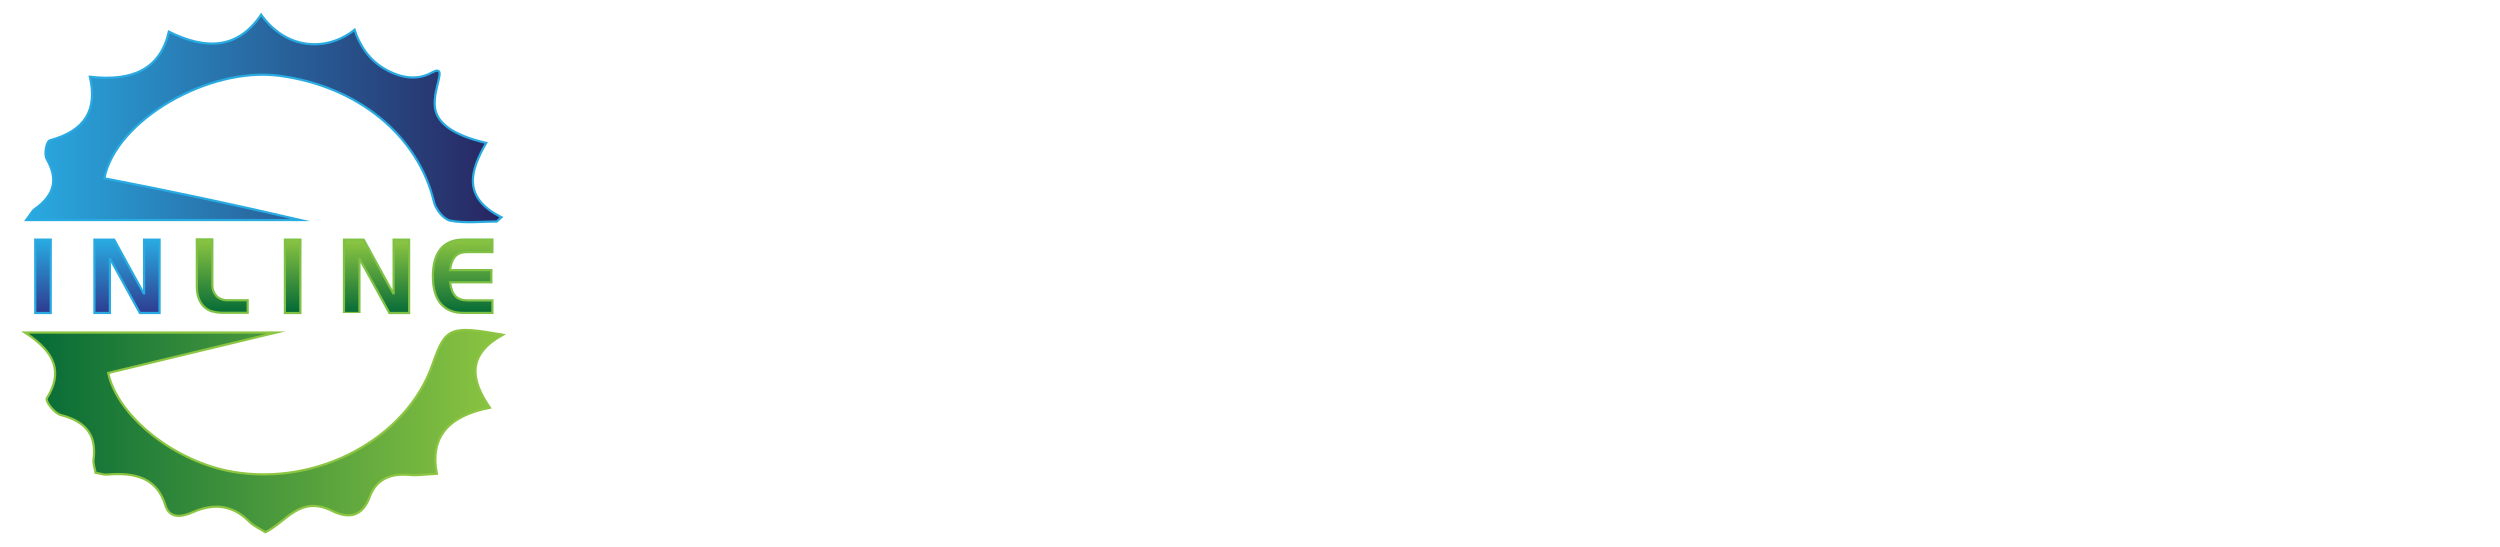 <?xml version="1.0" encoding="UTF-8"?>
<!-- Generator: Adobe Illustrator 27.2.0, SVG Export Plug-In . SVG Version: 6.00 Build 0)  -->
<svg xmlns="http://www.w3.org/2000/svg" xmlns:xlink="http://www.w3.org/1999/xlink" version="1.1" id="Layer_1" x="0px" y="0px" viewBox="0 0 800 175" style="enable-background:new 0 0 800 175;" xml:space="preserve">
<style type="text/css">
	.st0{clip-path:url(#SVGID_00000063594898192567408730000004362661171602857623_);}
	.st1{fill:#D6B89D;}
	.st2{fill:#E8DAA3;}
	.st3{fill:#FEE4CC;}
	.st4{clip-path:url(#SVGID_00000098919406123028842030000001224925948366049959_);}
	.st5{filter:url(#Adobe_OpacityMaskFilter);}
	.st6{mask:url(#SVGID_00000162338791037696666800000002408368120063609789_);}
	.st7{clip-path:url(#path4181_00000052804386788356174080000003912371340587423108_);}
	.st8{clip-path:url(#path3351_00000100368008089979718740000010226505421333822359_);}
	.st9{clip-path:url(#path4153_00000033343088499922062210000016821478208454995365_);}
	.st10{clip-path:url(#path4197_00000000192896912267770800000008266522065152179124_);}
	.st11{opacity:0.09;fill:#010101;}
	.st12{clip-path:url(#SVGID_00000072266990751616707170000006918204033280833408_);}
	
		.st13{fill:url(#SVGID_00000111911433969085941290000003541112021140475786_);stroke:#29AAE1;stroke-width:0.711;stroke-miterlimit:10;}
	
		.st14{fill:url(#SVGID_00000000906099084960565800000014573033316868146574_);stroke:#8CC541;stroke-width:0.711;stroke-miterlimit:10;}
	
		.st15{fill:url(#SVGID_00000179615119116533732850000003935391538249471626_);stroke:#29AAE1;stroke-width:0.711;stroke-miterlimit:10;}
	
		.st16{fill:url(#SVGID_00000146464541760028142550000003117509139320079243_);stroke:#29AAE1;stroke-width:0.711;stroke-miterlimit:10;}
	
		.st17{fill:url(#SVGID_00000034809520807020509000000016741223955620590484_);stroke:#7EC145;stroke-width:0.711;stroke-miterlimit:10;}
	
		.st18{fill:url(#SVGID_00000132797709147461055840000012014354761469268380_);stroke:#7EC145;stroke-width:0.711;stroke-miterlimit:10;}
	
		.st19{fill:url(#SVGID_00000177479539940444744640000003748015227477205177_);stroke:#7EC145;stroke-width:0.711;stroke-miterlimit:10;}
	
		.st20{fill:url(#SVGID_00000075125117382868799570000013784093208883048074_);stroke:#7EC145;stroke-width:0.711;stroke-miterlimit:10;}
	.st21{fill:#FFFFFF;}
</style>
<g>
	<g>
		
			<linearGradient id="SVGID_00000125579707616164532200000011472321437039035286_" gradientUnits="userSpaceOnUse" x1="8.405" y1="-1424.832" x2="160.446" y2="-1424.832" gradientTransform="matrix(1 0 0 -1 0 -1386.937)">
			<stop offset="0" style="stop-color:#29AAE1"></stop>
			<stop offset="1" style="stop-color:#282560"></stop>
		</linearGradient>
		
			<path style="fill:url(#SVGID_00000125579707616164532200000011472321437039035286_);stroke:#29AAE1;stroke-width:0.711;stroke-miterlimit:10;" d="    M96.11,70.41H8.41c1.25-1.66,1.8-2.85,2.78-3.56c6.37-4.51,7.39-9.62,3.76-15.96c-0.91-1.56-0.07-5.66,0.98-5.96    c11.42-3.12,15.24-9.79,12.84-20.36c13.62,1.56,22.49-2.41,25.27-14.43c11.99,5.93,22.05,5.56,29.54-5.45    c0.58,0.88,6.06,8.98,16.09,9.45c7.35,0.37,12.5-3.56,13.79-4.61c0.34,1.05,0.85,2.51,1.73,4.1c0.91,1.69,2.98,5.42,7.39,8.1    c1.32,0.81,6.94,4.27,12.81,2.64c2.81-0.78,3.9-2.17,4.91-1.66c1.56,0.75-2.37,7.72-0.85,12.97c1.02,3.46,4.74,7.39,16.13,10.06    c-5.18,9.01-7.72,17.45,4.88,23.78c-0.51,0.44-0.98,0.91-1.49,1.36c-4.98,0-10.13,0.64-14.87-0.27c-2.2-0.44-4.68-3.69-5.22-5.96    c-5.05-21.21-24.32-37.1-49.56-40.42c-22.49-2.95-52.24,14.19-55.93,32.83c10.26,1.96,20.73,4.1,31.3,6.34    c10.67,2.27,21.17,4.61,31.47,7.01L96.11,70.41z"></path>
		
			<linearGradient id="SVGID_00000084493080350933677370000008349151671548981903_" gradientUnits="userSpaceOnUse" x1="7.982" y1="-1524.895" x2="160.87" y2="-1524.895" gradientTransform="matrix(1 0 0 -1 0 -1386.937)">
			<stop offset="0" style="stop-color:#046A37"></stop>
			<stop offset="1" style="stop-color:#8CC541"></stop>
		</linearGradient>
		
			<path style="fill:url(#SVGID_00000084493080350933677370000008349151671548981903_);stroke:#8CC541;stroke-width:0.711;stroke-miterlimit:10;" d="    M139.7,151.61c-4.03,0.2-6.3,0.61-8.5,0.37c-6.67-0.64-10.94,1.69-12.91,7.05c-2,5.45-5.83,7.52-12.03,4.44    c-10.3-5.08-14.47,3.46-21.34,6.84c-1.69-1.08-3.76-2-5.15-3.39c-5.15-5.18-11.04-6.1-18.06-3.02c-3.69,1.63-7.49,2.1-8.81-2.24    c-2.57-8.47-9.35-10.64-18.63-9.79c-1.05,0.1-2.17-0.34-3.69-0.58c-0.24-1.49-0.81-2.88-0.64-4.23    c0.91-7.11-1.69-11.99-10.47-14.26c-2.07-0.54-5.08-4.44-4.47-5.39c5.05-8.03,2.98-14.57-7.01-21h80.39    c-19.34,4.64-36.59,8.81-53.76,12.94c3.05,14.09,21.55,28.52,39.98,31.64c27.07,4.61,55.49-10.67,63.76-34.28    c4.2-11.99,5.49-12.6,22.53-9.59c-11.42,6.34-10.37,14.3-4.13,23.34c-13.58,2.68-19.21,9.65-16.97,21.14L139.7,151.61z"></path>
		<g>
			
				<linearGradient id="SVGID_00000115504529731501776880000005030213680449308803_" gradientUnits="userSpaceOnUse" x1="13.758" y1="-1463.85" x2="13.758" y2="-1487.293" gradientTransform="matrix(1 0 0 -1 0 -1386.937)">
				<stop offset="0" style="stop-color:#29AAE1"></stop>
				<stop offset="1" style="stop-color:#2E398E"></stop>
			</linearGradient>
			
				<path style="fill:url(#SVGID_00000115504529731501776880000005030213680449308803_);stroke:#29AAE1;stroke-width:0.711;stroke-miterlimit:10;" d="     M11.28,100.15V76.68h4.95v23.48H11.28z"></path>
			
				<linearGradient id="SVGID_00000160870236632505652550000000108195218638096530_" gradientUnits="userSpaceOnUse" x1="40.639" y1="-1463.85" x2="40.639" y2="-1487.7" gradientTransform="matrix(1 0 0 -1 0 -1386.937)">
				<stop offset="0" style="stop-color:#29AAE1"></stop>
				<stop offset="1" style="stop-color:#2E398E"></stop>
			</linearGradient>
			
				<path style="fill:url(#SVGID_00000160870236632505652550000000108195218638096530_);stroke:#29AAE1;stroke-width:0.711;stroke-miterlimit:10;" d="     M30.22,100.15V76.68h6.3l9.45,17.18h0.14V76.68h4.95v23.48h-6.3L35.3,82.94h-0.14v17.21H30.22z"></path>
			
				<linearGradient id="SVGID_00000005268931461527878230000003744653967954410902_" gradientUnits="userSpaceOnUse" x1="71.112" y1="-1463.613" x2="71.112" y2="-1487.226" gradientTransform="matrix(1 0 0 -1 0 -1386.937)">
				<stop offset="0" style="stop-color:#8CC541"></stop>
				<stop offset="1" style="stop-color:#046A37"></stop>
			</linearGradient>
			
				<path style="fill:url(#SVGID_00000005268931461527878230000003744653967954410902_);stroke:#7EC145;stroke-width:0.711;stroke-miterlimit:10;" d="     M67.96,99.68c-0.98-0.3-1.83-0.78-2.57-1.46c-0.75-0.68-1.32-1.52-1.76-2.64c-0.44-1.08-0.64-2.41-0.64-4V76.61h4.95v14.63     c0,0.71,0.1,1.36,0.34,1.93c0.24,0.58,0.54,1.08,0.95,1.52c0.41,0.44,0.91,0.78,1.52,1.02c0.61,0.24,1.29,0.37,2.03,0.37h6.47v4     h-8.13c-1.08,0-2.13-0.14-3.08-0.44L67.96,99.68z"></path>
			
				<linearGradient id="SVGID_00000049917594719429133190000012522293495867531676_" gradientUnits="userSpaceOnUse" x1="93.588" y1="-1463.342" x2="93.689" y2="-1486.514" gradientTransform="matrix(1 0 0 -1 0 -1386.937)">
				<stop offset="0" style="stop-color:#8CC541"></stop>
				<stop offset="1" style="stop-color:#046A37"></stop>
			</linearGradient>
			
				<path style="fill:url(#SVGID_00000049917594719429133190000012522293495867531676_);stroke:#7EC145;stroke-width:0.711;stroke-miterlimit:10;" d="     M91.17,100.15V76.68h4.95v23.48H91.17z"></path>
			
				<linearGradient id="SVGID_00000025411342744293437990000009488554843105642636_" gradientUnits="userSpaceOnUse" x1="120.488" y1="-1464.088" x2="120.488" y2="-1487.463" gradientTransform="matrix(1 0 0 -1 0 -1386.937)">
				<stop offset="0" style="stop-color:#8CC541"></stop>
				<stop offset="1" style="stop-color:#046A37"></stop>
			</linearGradient>
			
				<path style="fill:url(#SVGID_00000025411342744293437990000009488554843105642636_);stroke:#7EC145;stroke-width:0.711;stroke-miterlimit:10;" d="     M110.07,100.15V76.68h6.3l9.45,17.18h0.14V76.68h4.95v23.48h-6.3l-9.45-17.21h-0.14v17.21     C115.02,100.15,110.07,100.15,110.07,100.15z"></path>
			
				<linearGradient id="SVGID_00000166653738784862906360000015844723018254433921_" gradientUnits="userSpaceOnUse" x1="148.047" y1="-1463.613" x2="148.047" y2="-1487.463" gradientTransform="matrix(1 0 0 -1 0 -1386.937)">
				<stop offset="0" style="stop-color:#8CC541"></stop>
				<stop offset="1" style="stop-color:#046A37"></stop>
			</linearGradient>
			
				<path style="fill:url(#SVGID_00000166653738784862906360000015844723018254433921_);stroke:#7EC145;stroke-width:0.711;stroke-miterlimit:10;" d="     M157.23,90.33h-13.21c0.27,2.07,0.85,3.52,1.73,4.44c0.88,0.91,2.17,1.36,3.86,1.36h7.96v4h-9.32c-3.18,0-5.59-1.02-7.25-3.02     s-2.47-4.91-2.47-8.71c0-3.79,0.81-6.71,2.47-8.71c1.66-2,4.07-3.02,7.25-3.02h9.32v4h-7.96c-0.54,0-1.12,0.03-1.69,0.14     c-0.61,0.1-1.15,0.34-1.66,0.71s-0.98,0.95-1.39,1.73c-0.41,0.78-0.68,1.83-0.85,3.18h13.21v3.86L157.23,90.33z"></path>
		</g>
	</g>
	<g>
		<path class="st21" d="M181.76,86.79v-57.6h14.22v57.6H181.76z"></path>
		<path class="st21" d="M234.44,46.44c1.55,0.54,2.96,1.33,4.22,2.37c1.26,1.04,2.3,2.34,3.11,3.92c0.81,1.58,1.22,3.41,1.22,5.48    v28.58h-12.37V60.21c0-1.53-0.44-2.63-1.33-3.29c-0.89-0.67-1.88-1-2.96-1h-9.48v30.88h-12.36V45.62h25.4    C231.37,45.62,232.88,45.89,234.44,46.44z"></path>
		<path class="st21" d="M262.61,85.53c-2.42-0.84-4.5-2.11-6.26-3.81c-1.75-1.7-3.12-3.88-4.11-6.52c-0.99-2.64-1.48-5.74-1.48-9.29    V29.18h14.22v35.47c0,1.28,0.16,2.51,0.48,3.67c0.32,1.16,0.85,2.21,1.59,3.15c0.74,0.94,1.74,1.68,3,2.22    c1.26,0.54,2.83,0.81,4.7,0.81h15.84v12.29h-19.99C267.69,86.79,265.03,86.37,262.61,85.53z"></path>
		<path class="st21" d="M297.63,41.48v-9.85H310v9.85H297.63z M297.63,86.79V45.62H310v41.17H297.63z"></path>
		<path class="st21" d="M349.2,46.44c1.55,0.54,2.96,1.33,4.22,2.37c1.26,1.04,2.3,2.34,3.11,3.92c0.81,1.58,1.22,3.41,1.22,5.48    v28.58h-12.37V60.21c0-1.53-0.44-2.63-1.33-3.29c-0.89-0.67-1.88-1-2.96-1h-9.48v30.88h-12.36V45.62h25.4    C346.13,45.62,347.64,45.89,349.2,46.44z"></path>
		<path class="st21" d="M401.06,77.09v9.7h-16.88c-6.22,0-11.07-1.74-14.55-5.22c-3.48-3.48-5.22-8.6-5.22-15.36    s1.74-11.88,5.22-15.36c3.48-3.48,8.33-5.22,14.55-5.22h16.88v9.7h-15.25c-2.27,0-4.05,0.55-5.33,1.67    c-1.28,1.11-2.3,2.63-3.04,4.55h22.73v9.25h-22.73c0.74,1.93,1.75,3.46,3.04,4.59c1.28,1.14,3.06,1.7,5.33,1.7H401.06z"></path>
		<path class="st21" d="M432.04,36.87h30.35c1.84,0,3.65,0.27,5.42,0.8c1.77,0.54,3.36,1.32,4.75,2.34c1.39,1.03,2.5,2.31,3.34,3.85    c0.83,1.54,1.25,3.34,1.25,5.39c0,2.87-0.63,5.39-1.89,7.57s-3.22,3.85-5.87,5c2.65,0.99,4.72,2.49,6.19,4.52    c1.48,2.03,2.21,4.46,2.21,7.28c0,2.57-0.43,4.7-1.28,6.38c-0.86,1.69-2,3.04-3.43,4.04c-1.43,1.01-3.08,1.71-4.94,2.12    c-1.86,0.41-3.78,0.61-5.74,0.61h-30.35V36.87z M464.54,56.02c1.18-1.13,1.76-2.68,1.76-4.65c0-1.97-0.59-3.51-1.76-4.62    c-1.18-1.11-2.98-1.67-5.42-1.67h-16.56v12.64h16.56C461.55,57.72,463.36,57.15,464.54,56.02z M464.54,76.91    c1.18-1.11,1.76-2.67,1.76-4.68c0-1.97-0.59-3.51-1.76-4.62c-1.18-1.11-2.98-1.67-5.42-1.67h-16.56v12.64h16.56    C461.55,78.57,463.36,78.02,464.54,76.91z"></path>
		<path class="st21" d="M515.26,79.67v7.12h-14.63c-5.39,0-9.59-1.51-12.61-4.52c-3.02-3.02-4.52-7.45-4.52-13.32    c0-5.86,1.51-10.3,4.52-13.31c3.02-3.02,7.22-4.52,12.61-4.52h14.63v7.12h-13.22c-1.11,0-2.15,0.05-3.11,0.16    c-0.96,0.11-1.82,0.41-2.57,0.9c-0.75,0.49-1.35,1.21-1.8,2.15c-0.45,0.94-0.74,2.25-0.87,3.91h20.79v7.12H493.7    c0.13,0.98,0.28,1.92,0.45,2.79c0.17,0.88,0.51,1.64,1.03,2.28c0.51,0.64,1.3,1.16,2.38,1.54c1.07,0.38,2.57,0.58,4.49,0.58    H515.26z"></path>
		<path class="st21" d="M529.83,51.11l9.75,25.03h0.32l9.75-25.03h10.52l-15.02,35.68h-10.84L519.3,51.11H529.83z"></path>
		<path class="st21" d="M593.42,79.67v7.12h-14.63c-5.39,0-9.59-1.51-12.61-4.52c-3.02-3.02-4.52-7.45-4.52-13.32    c0-5.86,1.51-10.3,4.52-13.31c3.02-3.02,7.22-4.52,12.61-4.52h14.63v7.12H580.2c-1.11,0-2.15,0.05-3.11,0.16    c-0.96,0.11-1.82,0.41-2.57,0.9c-0.75,0.49-1.35,1.21-1.8,2.15c-0.45,0.94-0.74,2.25-0.87,3.91h20.79v7.12h-20.79    c0.13,0.98,0.28,1.92,0.45,2.79c0.17,0.88,0.51,1.64,1.03,2.28c0.51,0.64,1.3,1.16,2.38,1.54c1.07,0.38,2.57,0.58,4.49,0.58    H593.42z"></path>
		<path class="st21" d="M609.08,86.79h-9.24V51.11h16.43c1.88,0,3.46,0.3,4.75,0.9c1.28,0.6,2.33,1.37,3.14,2.31    s1.39,1.96,1.73,3.05c0.34,1.09,0.51,2.11,0.51,3.05v5.33h-9.24v-3.59c0-0.3-0.05-0.66-0.16-1.09c-0.11-0.43-0.3-0.81-0.58-1.16    c-0.28-0.34-0.65-0.64-1.12-0.9s-1.05-0.38-1.73-0.38h-4.49V86.79z"></path>
		<path class="st21" d="M656.37,63.82c0-0.68-0.09-1.37-0.26-2.05c-0.17-0.68-0.48-1.28-0.93-1.8s-1.06-0.93-1.83-1.25    c-0.77-0.32-1.75-0.48-2.95-0.48h-17.97v-7.12h20.73c1.28,0,2.65,0.21,4.11,0.64c1.45,0.43,2.8,1.13,4.04,2.12    c1.24,0.98,2.27,2.29,3.08,3.91c0.81,1.63,1.22,3.62,1.22,5.97v23.04h-24.64c-3.59,0-6.33-0.99-8.21-2.98    c-1.88-1.99-2.82-4.57-2.82-7.73c0-1.54,0.25-2.97,0.74-4.3c0.49-1.33,1.2-2.46,2.12-3.4c0.92-0.94,2.06-1.68,3.43-2.21    c1.37-0.53,2.95-0.8,4.75-0.8h15.4V63.82z M656.37,72.48H644.5c-0.6,0-1.18,0.04-1.73,0.13c-0.56,0.09-1.06,0.26-1.51,0.51    s-0.81,0.62-1.09,1.09c-0.28,0.47-0.42,1.09-0.42,1.86c0,0.77,0.14,1.39,0.42,1.86c0.28,0.47,0.64,0.83,1.09,1.09    s0.95,0.43,1.51,0.51c0.56,0.09,1.13,0.13,1.73,0.13h11.87V72.48z"></path>
		<path class="st21" d="M708.86,86.79c0,2.44-0.34,4.56-1.03,6.35c-0.68,1.8-1.62,3.27-2.79,4.43c-1.18,1.16-2.56,2.02-4.14,2.6    c-1.58,0.58-3.27,0.87-5.07,0.87H675.3v-7.12h18.67c1.92,0,3.35-0.48,4.27-1.44c0.92-0.96,1.38-2.86,1.38-5.68h-11.1    c-5.39,0-9.59-1.51-12.61-4.52c-3.02-3.02-4.52-7.45-4.52-13.32c0-5.86,1.51-10.3,4.52-13.31c3.02-3.02,7.22-4.52,12.61-4.52    h20.34V86.79z M689.93,58.62c-2.7,0-4.82,0.92-6.38,2.76c-1.56,1.84-2.34,4.36-2.34,7.57s0.78,5.73,2.34,7.57    c1.56,1.84,3.69,2.76,6.38,2.76h9.69V58.62H689.93z"></path>
		<path class="st21" d="M746.4,79.67v7.12h-14.63c-5.39,0-9.59-1.51-12.61-4.52c-3.02-3.02-4.52-7.45-4.52-13.32    c0-5.86,1.51-10.3,4.52-13.31c3.02-3.02,7.22-4.52,12.61-4.52h14.63v7.12h-13.22c-1.11,0-2.15,0.05-3.11,0.16    c-0.96,0.11-1.82,0.41-2.57,0.9c-0.75,0.49-1.35,1.21-1.8,2.15c-0.45,0.94-0.74,2.25-0.87,3.91h20.79v7.12h-20.79    c0.13,0.98,0.28,1.92,0.45,2.79c0.17,0.88,0.51,1.64,1.03,2.28s1.3,1.16,2.37,1.54s2.57,0.58,4.49,0.58H746.4z"></path>
		<path class="st21" d="M754.99,69.5c-1.88-1.99-2.82-4.54-2.82-7.67c0-1.54,0.25-2.97,0.74-4.3c0.49-1.33,1.2-2.46,2.12-3.4    c0.92-0.94,2.06-1.68,3.43-2.21c1.37-0.53,2.95-0.8,4.75-0.8h22.72v7.12h-19.06c-0.6,0-1.19,0.04-1.76,0.13    c-0.58,0.09-1.1,0.26-1.57,0.51c-0.47,0.26-0.85,0.62-1.12,1.09c-0.28,0.47-0.42,1.09-0.42,1.86c0,0.77,0.14,1.39,0.42,1.86    c0.28,0.47,0.65,0.82,1.12,1.06c0.47,0.24,0.99,0.4,1.57,0.48c0.58,0.09,1.17,0.13,1.76,0.13h9.95c1.8,0,3.38,0.27,4.75,0.8    c1.37,0.54,2.51,1.27,3.43,2.21c0.92,0.94,1.63,2.08,2.12,3.4c0.49,1.33,0.74,2.76,0.74,4.3c0,3.17-0.94,5.74-2.82,7.73    c-1.88,1.99-4.62,2.98-8.21,2.98h-24.64v-7.12h20.98c0.6,0,1.19-0.04,1.76-0.13c0.58-0.08,1.1-0.26,1.57-0.51s0.84-0.62,1.12-1.09    c0.28-0.47,0.42-1.09,0.42-1.86c0-0.77-0.14-1.39-0.42-1.86c-0.28-0.47-0.65-0.83-1.12-1.09s-0.99-0.43-1.57-0.51    c-0.58-0.08-1.17-0.13-1.76-0.13h-9.95C759.61,72.48,756.88,71.48,754.99,69.5z"></path>
		<path class="st21" d="M226.92,110.4h-27.08c-1.71,0-3.21,0.49-4.49,1.48c-1.28,0.99-1.93,2.48-1.93,4.49    c0,1.11,0.17,2.04,0.51,2.79c0.34,0.75,0.81,1.36,1.41,1.83c0.6,0.47,1.28,0.81,2.05,1.03c0.77,0.21,1.58,0.32,2.44,0.32h15.46    c1.33,0,2.81,0.22,4.46,0.67c1.65,0.45,3.2,1.23,4.65,2.34c1.45,1.11,2.67,2.62,3.66,4.52c0.98,1.9,1.48,4.31,1.48,7.22    s-0.49,5.3-1.48,7.19c-0.98,1.88-2.2,3.38-3.66,4.49s-3.01,1.89-4.65,2.34c-1.65,0.45-3.13,0.67-4.46,0.67h-32.47v-8.53h27.59    c0.9,0,1.74-0.16,2.54-0.48c0.79-0.32,1.48-0.75,2.05-1.28c0.58-0.53,1.04-1.18,1.38-1.92c0.34-0.75,0.51-1.57,0.51-2.47    c0-1.8-0.63-3.27-1.89-4.43s-2.79-1.73-4.59-1.73h-15.4c-1.37,0-2.88-0.21-4.52-0.64c-1.65-0.43-3.2-1.19-4.65-2.28    c-1.46-1.09-2.67-2.58-3.66-4.46c-0.98-1.88-1.48-4.28-1.48-7.19s0.49-5.29,1.48-7.16c0.98-1.86,2.2-3.34,3.66-4.43    c1.45-1.09,3-1.85,4.65-2.28c1.65-0.43,3.15-0.64,4.52-0.64h31.89V110.4z"></path>
		<path class="st21" d="M239.79,147.26c-3.02-3.02-4.52-7.45-4.52-13.32c0-5.86,1.51-10.3,4.52-13.31    c3.02-3.02,7.22-4.52,12.61-4.52h11.1v-14.25h9.24v49.92H252.4C247.01,151.79,242.8,150.28,239.79,147.26z M253.81,123.62    c-2.7,0-4.82,0.92-6.38,2.76c-1.56,1.84-2.34,4.36-2.34,7.57s0.78,5.73,2.34,7.57c1.56,1.84,3.69,2.76,6.38,2.76h9.69v-20.66    H253.81z"></path>
		<path class="st21" d="M307.39,117.04c1.41,0.62,2.62,1.43,3.63,2.44c1,1.01,1.77,2.16,2.31,3.46c0.53,1.31,0.8,2.62,0.8,3.95v24.9    h-9.24v-23.04c0-0.51-0.06-1.07-0.19-1.67c-0.13-0.6-0.38-1.16-0.77-1.67c-0.38-0.51-0.92-0.94-1.6-1.28    c-0.68-0.34-1.56-0.51-2.63-0.51H290v28.17h-9.24v-35.68h21.82C304.37,116.11,305.98,116.42,307.39,117.04z"></path>
		<path class="st21" d="M319.52,143.25h8.53v8.53h-8.53V143.25z"></path>
		<path class="st21" d="M358.14,101.87h30.35c1.84,0,3.65,0.27,5.42,0.8c1.77,0.54,3.36,1.32,4.75,2.34    c1.39,1.03,2.5,2.31,3.34,3.85s1.25,3.34,1.25,5.39c0,2.87-0.63,5.39-1.89,7.57c-1.26,2.18-3.22,3.85-5.87,5    c2.65,0.99,4.72,2.49,6.19,4.52c1.48,2.03,2.21,4.46,2.21,7.28c0,2.57-0.43,4.7-1.28,6.38c-0.86,1.69-2,3.04-3.43,4.04    c-1.43,1.01-3.08,1.71-4.94,2.12c-1.86,0.41-3.78,0.61-5.74,0.61h-30.35V101.87z M390.65,121.02c1.18-1.13,1.76-2.68,1.76-4.65    c0-1.97-0.59-3.51-1.76-4.62c-1.18-1.11-2.98-1.67-5.42-1.67h-16.56v12.64h16.56C387.66,122.72,389.47,122.15,390.65,121.02z     M390.65,141.91c1.18-1.11,1.76-2.67,1.76-4.68c0-1.97-0.59-3.51-1.76-4.62c-1.18-1.11-2.98-1.67-5.42-1.67h-16.56v12.64h16.56    C387.66,143.57,389.47,143.02,390.65,141.91z"></path>
		<path class="st21" d="M420.45,151.79h-9.24v-49.92h9.24v14.25h13.35c1.92,0,3.63,0.31,5.1,0.93s2.72,1.44,3.72,2.47    c1,1.03,1.76,2.19,2.28,3.5c0.51,1.31,0.77,2.64,0.77,4.01v24.77h-9.24v-23.04c0-0.51-0.1-1.07-0.29-1.67    c-0.19-0.6-0.49-1.16-0.9-1.67c-0.41-0.51-0.94-0.94-1.6-1.28c-0.66-0.34-1.47-0.51-2.41-0.51h-10.78V151.79z"></path>
		<path class="st21" d="M455.97,147.26c-3.02-3.02-4.52-7.45-4.52-13.32c0-5.86,1.51-10.3,4.52-13.31    c3.02-3.02,7.22-4.52,12.61-4.52h11.1v-14.25h9.24v49.92h-20.34C463.19,151.79,458.99,150.28,455.97,147.26z M469.99,123.62    c-2.7,0-4.82,0.92-6.38,2.76c-1.56,1.84-2.34,4.36-2.34,7.57s0.78,5.73,2.34,7.57c1.56,1.84,3.69,2.76,6.38,2.76h9.69v-20.66    H469.99z"></path>
		<path class="st21" d="M494.95,143.25h8.53v8.53h-8.53V143.25z"></path>
	</g>
</g>
</svg>
